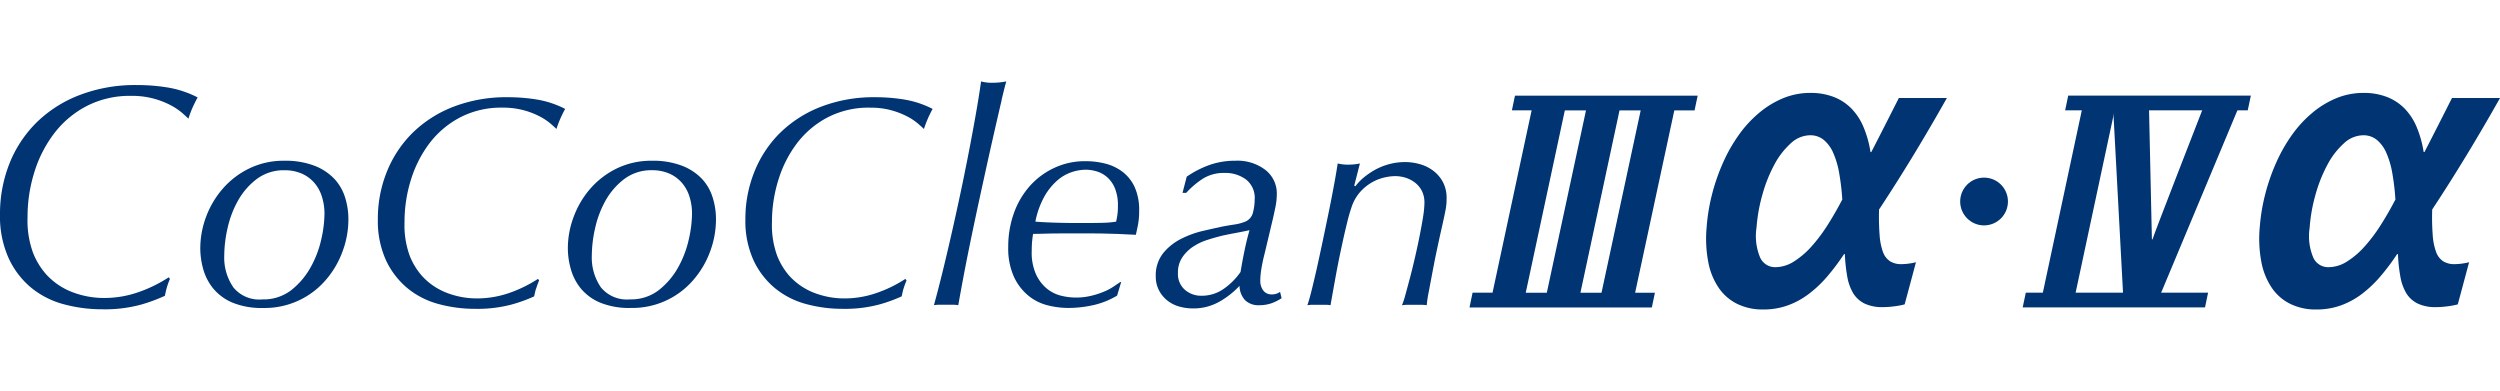 <svg xmlns="http://www.w3.org/2000/svg" width="307" height="48" viewBox="0 0 307 48">
  <g id="グループ_4783" data-name="グループ 4783" transform="translate(-262.001 -4383)">
    <rect id="長方形_904" data-name="長方形 904" width="307" height="48" transform="translate(262.001 4383)" fill="#fff"/>
    <g id="グループ_4993" data-name="グループ 4993" transform="translate(49.051 4083.854)">
      <path id="パス_4805" data-name="パス 4805" d="M285.184,309.791l-.379,1.807h2.423l-4.8,22.389h-2.452L279.6,335.8h22.39l.379-1.809h-2.431l4.813-22.389h2.485l.382-1.807Zm1.321,24.2,4.8-22.389h2.6l-4.812,22.389Zm9.306,0h-2.59l4.8-22.389h2.6Z" transform="translate(113.806 1.099)" fill="#003473"/>
      <path id="パス_4806" data-name="パス 4806" d="M233.432,334.195c-.081.276-.157.6-.233.993a20,20,0,0,1-2.931,1.085,16.849,16.849,0,0,1-4.764.573,17.945,17.945,0,0,1-4.737-.622,10.59,10.59,0,0,1-4.011-2.048,10.289,10.289,0,0,1-2.764-3.649,12.487,12.487,0,0,1-1.042-5.342,16.751,16.751,0,0,1,1.134-6.167,14.757,14.757,0,0,1,3.294-5.05,15.348,15.348,0,0,1,5.3-3.411,19.056,19.056,0,0,1,7.086-1.247,23.12,23.12,0,0,1,3.846.311,12.519,12.519,0,0,1,3.611,1.209,16.292,16.292,0,0,0-.766,1.577c-.165.43-.292.774-.368,1.039-.179-.184-.455-.438-.815-.755a8.073,8.073,0,0,0-1.408-.928,10.52,10.52,0,0,0-2.052-.79,10.265,10.265,0,0,0-2.753-.335,11.549,11.549,0,0,0-5.468,1.252,11.958,11.958,0,0,0-3.979,3.343A15.223,15.223,0,0,0,217.172,320a18.255,18.255,0,0,0-.839,5.531,11.527,11.527,0,0,0,.682,4.4,8.931,8.931,0,0,0,1.583,2.6,8.415,8.415,0,0,0,3.278,2.226,10.858,10.858,0,0,0,3.863.7,12.654,12.654,0,0,0,4.12-.682,16.848,16.848,0,0,0,3.806-1.853l.154.192a9.516,9.516,0,0,0-.387,1.076" transform="translate(0 0.28)" fill="#003473"/>
      <path id="パス_4807" data-name="パス 4807" d="M222.757,319.614a11.238,11.238,0,0,1,2.054-3.448,10.166,10.166,0,0,1,3.254-2.474,9.6,9.6,0,0,1,4.285-.939,9.92,9.92,0,0,1,3.695.609,6.672,6.672,0,0,1,2.441,1.6,5.942,5.942,0,0,1,1.329,2.287,8.948,8.948,0,0,1,.409,2.7,11.25,11.25,0,0,1-.742,4,11.132,11.132,0,0,1-2.106,3.527,9.88,9.88,0,0,1-7.617,3.356,9.421,9.421,0,0,1-3.787-.663,6.215,6.215,0,0,1-2.366-1.751,6.557,6.557,0,0,1-1.221-2.4,9.659,9.659,0,0,1-.349-2.49,11.108,11.108,0,0,1,.72-3.909m3.308,8.643a4.1,4.1,0,0,0,3.595,1.518,5.564,5.564,0,0,0,3.538-1.129,9.326,9.326,0,0,0,2.355-2.753,12.486,12.486,0,0,0,1.329-3.438,14.8,14.8,0,0,0,.406-3.18,6.951,6.951,0,0,0-.317-2.125,4.765,4.765,0,0,0-.937-1.7,4.386,4.386,0,0,0-1.546-1.129,5.2,5.2,0,0,0-2.1-.406,5.5,5.5,0,0,0-3.411,1.072,8.512,8.512,0,0,0-2.3,2.642,12.327,12.327,0,0,0-1.291,3.4,15.69,15.69,0,0,0-.406,3.381,6.4,6.4,0,0,0,1.091,3.844" transform="translate(15.509 6.133)" fill="#003473"/>
      <path id="パス_4808" data-name="パス 4808" d="M249.509,333.377c-.073.26-.146.571-.225.941a18.554,18.554,0,0,1-2.761,1,16.321,16.321,0,0,1-4.5.53,16.961,16.961,0,0,1-4.48-.59,10.117,10.117,0,0,1-3.8-1.931,9.856,9.856,0,0,1-2.653-3.44,11.667,11.667,0,0,1-1-5.044,15.369,15.369,0,0,1,1.1-5.812,14.032,14.032,0,0,1,3.143-4.771,14.715,14.715,0,0,1,5.018-3.219,18.048,18.048,0,0,1,6.7-1.179,22.1,22.1,0,0,1,3.632.295,11.832,11.832,0,0,1,3.408,1.141,14.626,14.626,0,0,0-.717,1.493c-.16.4-.281.73-.349.974-.173-.173-.43-.408-.774-.7a7.115,7.115,0,0,0-1.329-.868,9.662,9.662,0,0,0-4.534-1.055,10.925,10.925,0,0,0-5.164,1.182,11.345,11.345,0,0,0-3.765,3.154,14.547,14.547,0,0,0-2.3,4.5,17.285,17.285,0,0,0-.793,5.22,10.93,10.93,0,0,0,.644,4.154,8.406,8.406,0,0,0,1.5,2.453,7.969,7.969,0,0,0,3.1,2.1,10.3,10.3,0,0,0,3.649.665,12.093,12.093,0,0,0,3.89-.644,16.045,16.045,0,0,0,3.6-1.753l.146.184a10.532,10.532,0,0,0-.368,1.014" transform="translate(29.26 1.222)" fill="#003473"/>
      <path id="パス_4809" data-name="パス 4809" d="M239.429,319.614a11.162,11.162,0,0,1,2.046-3.448,10.255,10.255,0,0,1,3.253-2.474,9.634,9.634,0,0,1,4.285-.939,9.926,9.926,0,0,1,3.7.609,6.7,6.7,0,0,1,2.444,1.6,5.86,5.86,0,0,1,1.326,2.29,8.754,8.754,0,0,1,.411,2.693,11.306,11.306,0,0,1-.739,4,11.147,11.147,0,0,1-2.111,3.527,9.868,9.868,0,0,1-7.614,3.356,9.4,9.4,0,0,1-3.787-.663,6.174,6.174,0,0,1-2.366-1.751,6.511,6.511,0,0,1-1.218-2.4,9.335,9.335,0,0,1-.355-2.49,10.935,10.935,0,0,1,.725-3.909m3.3,8.643a4.107,4.107,0,0,0,3.592,1.518,5.567,5.567,0,0,0,3.538-1.126,9.285,9.285,0,0,0,2.363-2.755,12.649,12.649,0,0,0,1.324-3.438,14.805,14.805,0,0,0,.406-3.18,6.879,6.879,0,0,0-.314-2.125,4.764,4.764,0,0,0-.937-1.7,4.4,4.4,0,0,0-1.548-1.129,5.187,5.187,0,0,0-2.1-.406,5.508,5.508,0,0,0-3.413,1.072,8.624,8.624,0,0,0-2.3,2.644,12.356,12.356,0,0,0-1.288,3.4,15.69,15.69,0,0,0-.406,3.381,6.422,6.422,0,0,0,1.088,3.844" transform="translate(43.978 6.133)" fill="#003473"/>
      <path id="パス_4810" data-name="パス 4810" d="M266.174,333.377c-.07.26-.143.571-.222.941a18.442,18.442,0,0,1-2.761,1,16.321,16.321,0,0,1-4.5.53,16.93,16.93,0,0,1-4.48-.59,10.149,10.149,0,0,1-3.8-1.931,9.888,9.888,0,0,1-2.65-3.44,11.627,11.627,0,0,1-1-5.044,15.421,15.421,0,0,1,1.1-5.812A14,14,0,0,1,251,314.261a14.715,14.715,0,0,1,5.018-3.219,17.987,17.987,0,0,1,6.694-1.179,21.727,21.727,0,0,1,3.63.295,11.864,11.864,0,0,1,3.413,1.141,13.552,13.552,0,0,0-.717,1.493c-.16.4-.279.73-.352.974-.173-.173-.433-.408-.774-.7a6.984,6.984,0,0,0-1.329-.868,9.851,9.851,0,0,0-1.935-.741,9.658,9.658,0,0,0-2.6-.314,10.925,10.925,0,0,0-5.164,1.182,11.353,11.353,0,0,0-3.76,3.154,14.407,14.407,0,0,0-2.3,4.5,17.288,17.288,0,0,0-.8,5.22,10.924,10.924,0,0,0,.647,4.154,8.462,8.462,0,0,0,1.494,2.453,8.009,8.009,0,0,0,3.1,2.1,10.3,10.3,0,0,0,3.651.665,12.005,12.005,0,0,0,3.887-.646,15.863,15.863,0,0,0,3.6-1.75l.146.184c-.173.419-.29.757-.368,1.014" transform="translate(57.723 1.222)" fill="#003473"/>
      <path id="パス_4811" data-name="パス 4811" d="M263.625,311.414q-.422,1.793-1,4.333t-1.234,5.553q-.662,3.01-1.27,5.9t-1.094,5.423c-.319,1.685-.56,3.021-.736,4a3.673,3.673,0,0,0-.644-.054h-1.7a3.7,3.7,0,0,0-.644.054q.589-2.138,1.2-4.666t1.2-5.147c.387-1.745.766-3.478,1.123-5.2s.679-3.357.974-4.906.552-2.975.777-4.279.392-2.4.514-3.281a4.965,4.965,0,0,0,1.4.165q.41,0,.844-.041c.3-.03.582-.073.853-.124-.1.319-.29,1.077-.574,2.267" transform="translate(72.334 0)" fill="#003473"/>
      <path id="パス_4812" data-name="パス 4812" d="M269.141,330.442a13.836,13.836,0,0,1-3.118.352,10.3,10.3,0,0,1-2.469-.314,6.06,6.06,0,0,1-2.387-1.18,6.558,6.558,0,0,1-1.789-2.328,8.457,8.457,0,0,1-.7-3.673,12.173,12.173,0,0,1,.679-4.1,10.152,10.152,0,0,1,1.938-3.34,9.229,9.229,0,0,1,3.01-2.252,8.83,8.83,0,0,1,3.849-.834,9.781,9.781,0,0,1,2.512.314,5.827,5.827,0,0,1,2.1,1.031A5.026,5.026,0,0,1,274.224,316a6.829,6.829,0,0,1,.531,2.82,9.266,9.266,0,0,1-.146,1.773c-.1.493-.187.9-.26,1.218l-1.4-.065c-.414-.024-.828-.043-1.237-.051s-.828-.024-1.269-.035-.95-.016-1.516-.016h-3.876q-.885,0-1.773.027t-1.551.027c-.041.246-.081.539-.114.88s-.051.761-.051,1.251a6.483,6.483,0,0,0,.555,2.9,4.952,4.952,0,0,0,1.348,1.727,4.476,4.476,0,0,0,1.738.844,7.681,7.681,0,0,0,1.719.219,7.887,7.887,0,0,0,1.938-.217,9.788,9.788,0,0,0,1.554-.5,6.454,6.454,0,0,0,1.186-.625c.333-.227.609-.414.831-.558h.114l-.5,1.662a9.955,9.955,0,0,1-2.9,1.164M266.526,314.1a5.116,5.116,0,0,0-1.77.993,7.5,7.5,0,0,0-1.605,1.954,10.4,10.4,0,0,0-1.142,3.151c.761.057,1.6.1,2.509.127s1.746.041,2.5.041h1.18q.922,0,1.957-.022a12.5,12.5,0,0,0,1.77-.146c.049-.222.1-.484.152-.79a8.381,8.381,0,0,0,.07-1.2,5.434,5.434,0,0,0-.352-2.065,3.7,3.7,0,0,0-.923-1.362,3.4,3.4,0,0,0-1.272-.736,4.694,4.694,0,0,0-1.437-.225,5.675,5.675,0,0,0-1.64.279" transform="translate(78.084 6.167)" fill="#003473"/>
      <path id="パス_4813" data-name="パス 4813" d="M272.027,313.25a9.522,9.522,0,0,1,3.113-.5,5.645,5.645,0,0,1,3.706,1.142,3.657,3.657,0,0,1,1.386,2.95,7.882,7.882,0,0,1-.168,1.586c-.111.541-.206.972-.276,1.291l-1.069,4.5a19.5,19.5,0,0,0-.406,1.954,9.67,9.67,0,0,0-.111,1.326,1.978,1.978,0,0,0,.349,1.164,1.246,1.246,0,0,0,1.091.5,1.666,1.666,0,0,0,.571-.089,1.619,1.619,0,0,0,.419-.222l.187.78a5.677,5.677,0,0,1-1.286.636,4.527,4.527,0,0,1-1.443.225,2.356,2.356,0,0,1-1.751-.614,2.67,2.67,0,0,1-.685-1.767,10.237,10.237,0,0,1-2.525,1.976,6.473,6.473,0,0,1-3.226.8,6.167,6.167,0,0,1-1.619-.222,4.118,4.118,0,0,1-1.459-.723,3.834,3.834,0,0,1-1.05-1.256,3.606,3.606,0,0,1-.406-1.719,4.367,4.367,0,0,1,.923-2.885,6.791,6.791,0,0,1,2.217-1.754,11.824,11.824,0,0,1,2.653-.961c.912-.211,1.651-.373,2.217-.5.493-.1,1.021-.189,1.589-.276a5.71,5.71,0,0,0,1.364-.352,1.611,1.611,0,0,0,.977-1.145,6.564,6.564,0,0,0,.206-1.589,2.858,2.858,0,0,0-1.072-2.458,4.275,4.275,0,0,0-2.62-.8,4.859,4.859,0,0,0-2.642.688A10.533,10.533,0,0,0,269.1,316.7h-.447l.517-1.992a12.016,12.016,0,0,1,2.861-1.459m-3.075,15.361a3.02,3.02,0,0,0,2,.72,4.658,4.658,0,0,0,2.758-.85,8.239,8.239,0,0,0,2.065-2.068c.143-.861.3-1.713.474-2.563s.379-1.708.631-2.569c-.571.122-1.118.233-1.659.333s-1.091.208-1.657.333c-.609.149-1.242.325-1.889.536a6.954,6.954,0,0,0-1.77.85,4.751,4.751,0,0,0-1.3,1.31,3.311,3.311,0,0,0-.517,1.881,2.563,2.563,0,0,0,.866,2.087" transform="translate(89.51 6.133)" fill="#003473"/>
      <path id="パス_4814" data-name="パス 4814" d="M278.145,315.782a6.09,6.09,0,0,1,.974-1.034,9.493,9.493,0,0,1,1.383-.958,7.868,7.868,0,0,1,1.732-.709,7.479,7.479,0,0,1,1.992-.268,6.494,6.494,0,0,1,1.914.279,4.8,4.8,0,0,1,1.621.831,4.236,4.236,0,0,1,1.148,1.383,4.166,4.166,0,0,1,.433,1.938c0,.246-.008.468-.022.666a6.881,6.881,0,0,1-.106.774q-.089.483-.252,1.218c-.111.5-.257,1.158-.447,2q-.146.662-.4,1.862t-.5,2.512c-.165.874-.322,1.7-.466,2.474a16.321,16.321,0,0,0-.252,1.643,3.991,3.991,0,0,0-.663-.054h-1.6a4.932,4.932,0,0,0-.774.054,9.363,9.363,0,0,0,.406-1.221c.168-.614.36-1.318.568-2.106s.419-1.638.628-2.552.4-1.792.568-2.642.314-1.632.425-2.347a11.671,11.671,0,0,0,.165-1.7,3.209,3.209,0,0,0-.309-1.462,3.114,3.114,0,0,0-.831-1.015,3.742,3.742,0,0,0-1.164-.612,4.443,4.443,0,0,0-1.342-.2,6.2,6.2,0,0,0-1.183.149,5.534,5.534,0,0,0-1.529.571,5.841,5.841,0,0,0-1.513,1.2,5.362,5.362,0,0,0-1.123,2.033c-.146.417-.309.977-.482,1.681s-.352,1.467-.533,2.29-.363,1.67-.536,2.533-.322,1.673-.457,2.423-.254,1.4-.349,1.941-.16.888-.184,1.034a3.618,3.618,0,0,0-.628-.054h-1.535a3.885,3.885,0,0,0-.679.054c.173-.49.374-1.213.606-2.165s.476-1.987.723-3.121.5-2.312.753-3.53.5-2.385.72-3.494.411-2.109.574-3.013.273-1.594.349-2.087a5.139,5.139,0,0,0,1.329.146c.219,0,.452-.011.7-.035a6.16,6.16,0,0,0,.7-.111l-.7,2.728Z" transform="translate(101.251 6.237)" fill="#003473"/>
      <path id="パス_4815" data-name="パス 4815" d="M290.391,326.15a23.229,23.229,0,0,1,.685-4.114,24.629,24.629,0,0,1,1.364-3.879,19.261,19.261,0,0,1,1.96-3.411,14.287,14.287,0,0,1,2.487-2.672,11.289,11.289,0,0,1,2.923-1.766,8.679,8.679,0,0,1,3.3-.641,7.8,7.8,0,0,1,2.929.511,6.153,6.153,0,0,1,2.171,1.447,7.29,7.29,0,0,1,1.467,2.288,13.046,13.046,0,0,1,.836,3.016h.1q1.535-2.978,3.381-6.635h5.9q-4.2,7.445-8.329,13.689a29.739,29.739,0,0,0,.068,3.162,7.548,7.548,0,0,0,.414,2.064,2.292,2.292,0,0,0,.869,1.133,2.6,2.6,0,0,0,1.41.354,8.022,8.022,0,0,0,1.77-.235l-1.389,5.174a9.5,9.5,0,0,1-1.337.246,10.9,10.9,0,0,1-1.324.092,5.061,5.061,0,0,1-2.247-.433,3.354,3.354,0,0,1-1.394-1.252,5.9,5.9,0,0,1-.739-2.037,19.611,19.611,0,0,1-.3-2.783h-.106a28.245,28.245,0,0,1-2.071,2.756,14.61,14.61,0,0,1-2.271,2.142,9.768,9.768,0,0,1-2.582,1.4,8.8,8.8,0,0,1-3.013.495,7.027,7.027,0,0,1-3.132-.665,5.87,5.87,0,0,1-2.282-1.945,8.334,8.334,0,0,1-1.31-3.175,15.276,15.276,0,0,1-.206-4.322m6.117.106a6.813,6.813,0,0,0,.455,3.632,2.01,2.01,0,0,0,1.849,1.174,4.252,4.252,0,0,0,2.266-.679,10.2,10.2,0,0,0,2.155-1.826,19.631,19.631,0,0,0,2-2.653c.639-1,1.242-2.053,1.816-3.148a29.421,29.421,0,0,0-.376-3.2,10.6,10.6,0,0,0-.725-2.5,4.281,4.281,0,0,0-1.169-1.617,2.582,2.582,0,0,0-1.7-.576,3.525,3.525,0,0,0-2.344.979,9.41,9.41,0,0,0-2.008,2.586,17.539,17.539,0,0,0-1.47,3.657,19.94,19.94,0,0,0-.744,4.168" transform="translate(132.134 0.889)" fill="#003473"/>
      <g id="グループ_4995" data-name="グループ 4995" transform="translate(461.338 310.557)">
        <path id="パス_4816" data-name="パス 4816" d="M315.475,326.15a23.481,23.481,0,0,1,.688-4.114,24.355,24.355,0,0,1,1.364-3.879,19.261,19.261,0,0,1,1.96-3.411,14.285,14.285,0,0,1,2.488-2.672,11.244,11.244,0,0,1,2.923-1.766,8.679,8.679,0,0,1,3.3-.641,7.8,7.8,0,0,1,2.929.511,6.153,6.153,0,0,1,2.171,1.447,7.291,7.291,0,0,1,1.467,2.288,13.181,13.181,0,0,1,.836,3.016h.1q1.535-2.978,3.378-6.635h5.9q-4.2,7.445-8.329,13.689a29.141,29.141,0,0,0,.065,3.162,7.536,7.536,0,0,0,.417,2.064,2.3,2.3,0,0,0,.866,1.133,2.613,2.613,0,0,0,1.413.354,8.043,8.043,0,0,0,1.77-.235l-1.389,5.174a9.546,9.546,0,0,1-1.34.246,10.819,10.819,0,0,1-1.321.092,5.061,5.061,0,0,1-2.247-.433,3.377,3.377,0,0,1-1.4-1.252,6.009,6.009,0,0,1-.739-2.037,20.04,20.04,0,0,1-.3-2.783h-.108a27.418,27.418,0,0,1-2.071,2.756A14.6,14.6,0,0,1,328,334.367a9.741,9.741,0,0,1-2.585,1.4,8.8,8.8,0,0,1-3.01.495,7.027,7.027,0,0,1-3.132-.665,5.859,5.859,0,0,1-2.284-1.945,8.375,8.375,0,0,1-1.307-3.175,15.371,15.371,0,0,1-.208-4.322m6.12.106a6.785,6.785,0,0,0,.455,3.632,2,2,0,0,0,1.849,1.174,4.259,4.259,0,0,0,2.266-.679,10.194,10.194,0,0,0,2.155-1.826,19.868,19.868,0,0,0,2-2.653c.639-1,1.242-2.053,1.813-3.148a28.786,28.786,0,0,0-.374-3.2,10.729,10.729,0,0,0-.725-2.5,4.281,4.281,0,0,0-1.169-1.617,2.587,2.587,0,0,0-1.7-.576,3.525,3.525,0,0,0-2.344.979,9.409,9.409,0,0,0-2.008,2.586,17.688,17.688,0,0,0-1.472,3.657,20.1,20.1,0,0,0-.742,4.168" transform="translate(-286.364 -309.668)" fill="#003473"/>
        <g id="グループ_4994" data-name="グループ 4994" transform="translate(0 0.332)">
          <path id="パス_4817" data-name="パス 4817" d="M326.547,311.6h2.484l.382-1.809H306.985l-.378,1.809h19.94Z" transform="translate(-301.396 -309.791)" fill="#003473"/>
          <path id="パス_4818" data-name="パス 4818" d="M307.516,318.737h-2.453l-.382,1.811h22.389l.378-1.811H307.516Z" transform="translate(-304.682 -294.542)" fill="#003473"/>
          <g id="グループ_4993-2" data-name="グループ 4993" transform="translate(2.436 1.687)">
            <path id="パス_4819" data-name="パス 4819" d="M310.43,310.414h4.025L309.607,333.1h-4.025Z" transform="translate(-305.582 -310.414)" fill="#003473"/>
            <path id="パス_4820" data-name="パス 4820" d="M324.088,310.414,314.6,333.1H310l-1.215-22.684h4.4l.352,15.956h.081c-.081,0,6.139-15.956,6.139-15.956Z" transform="translate(-300.108 -310.414)" fill="#003473"/>
          </g>
        </g>
      </g>
      <circle id="楕円形_88" data-name="楕円形 88" cx="2.933" cy="2.933" r="2.933" transform="translate(453.66 320.958)" fill="#003473"/>
    </g>
  </g>
</svg>
